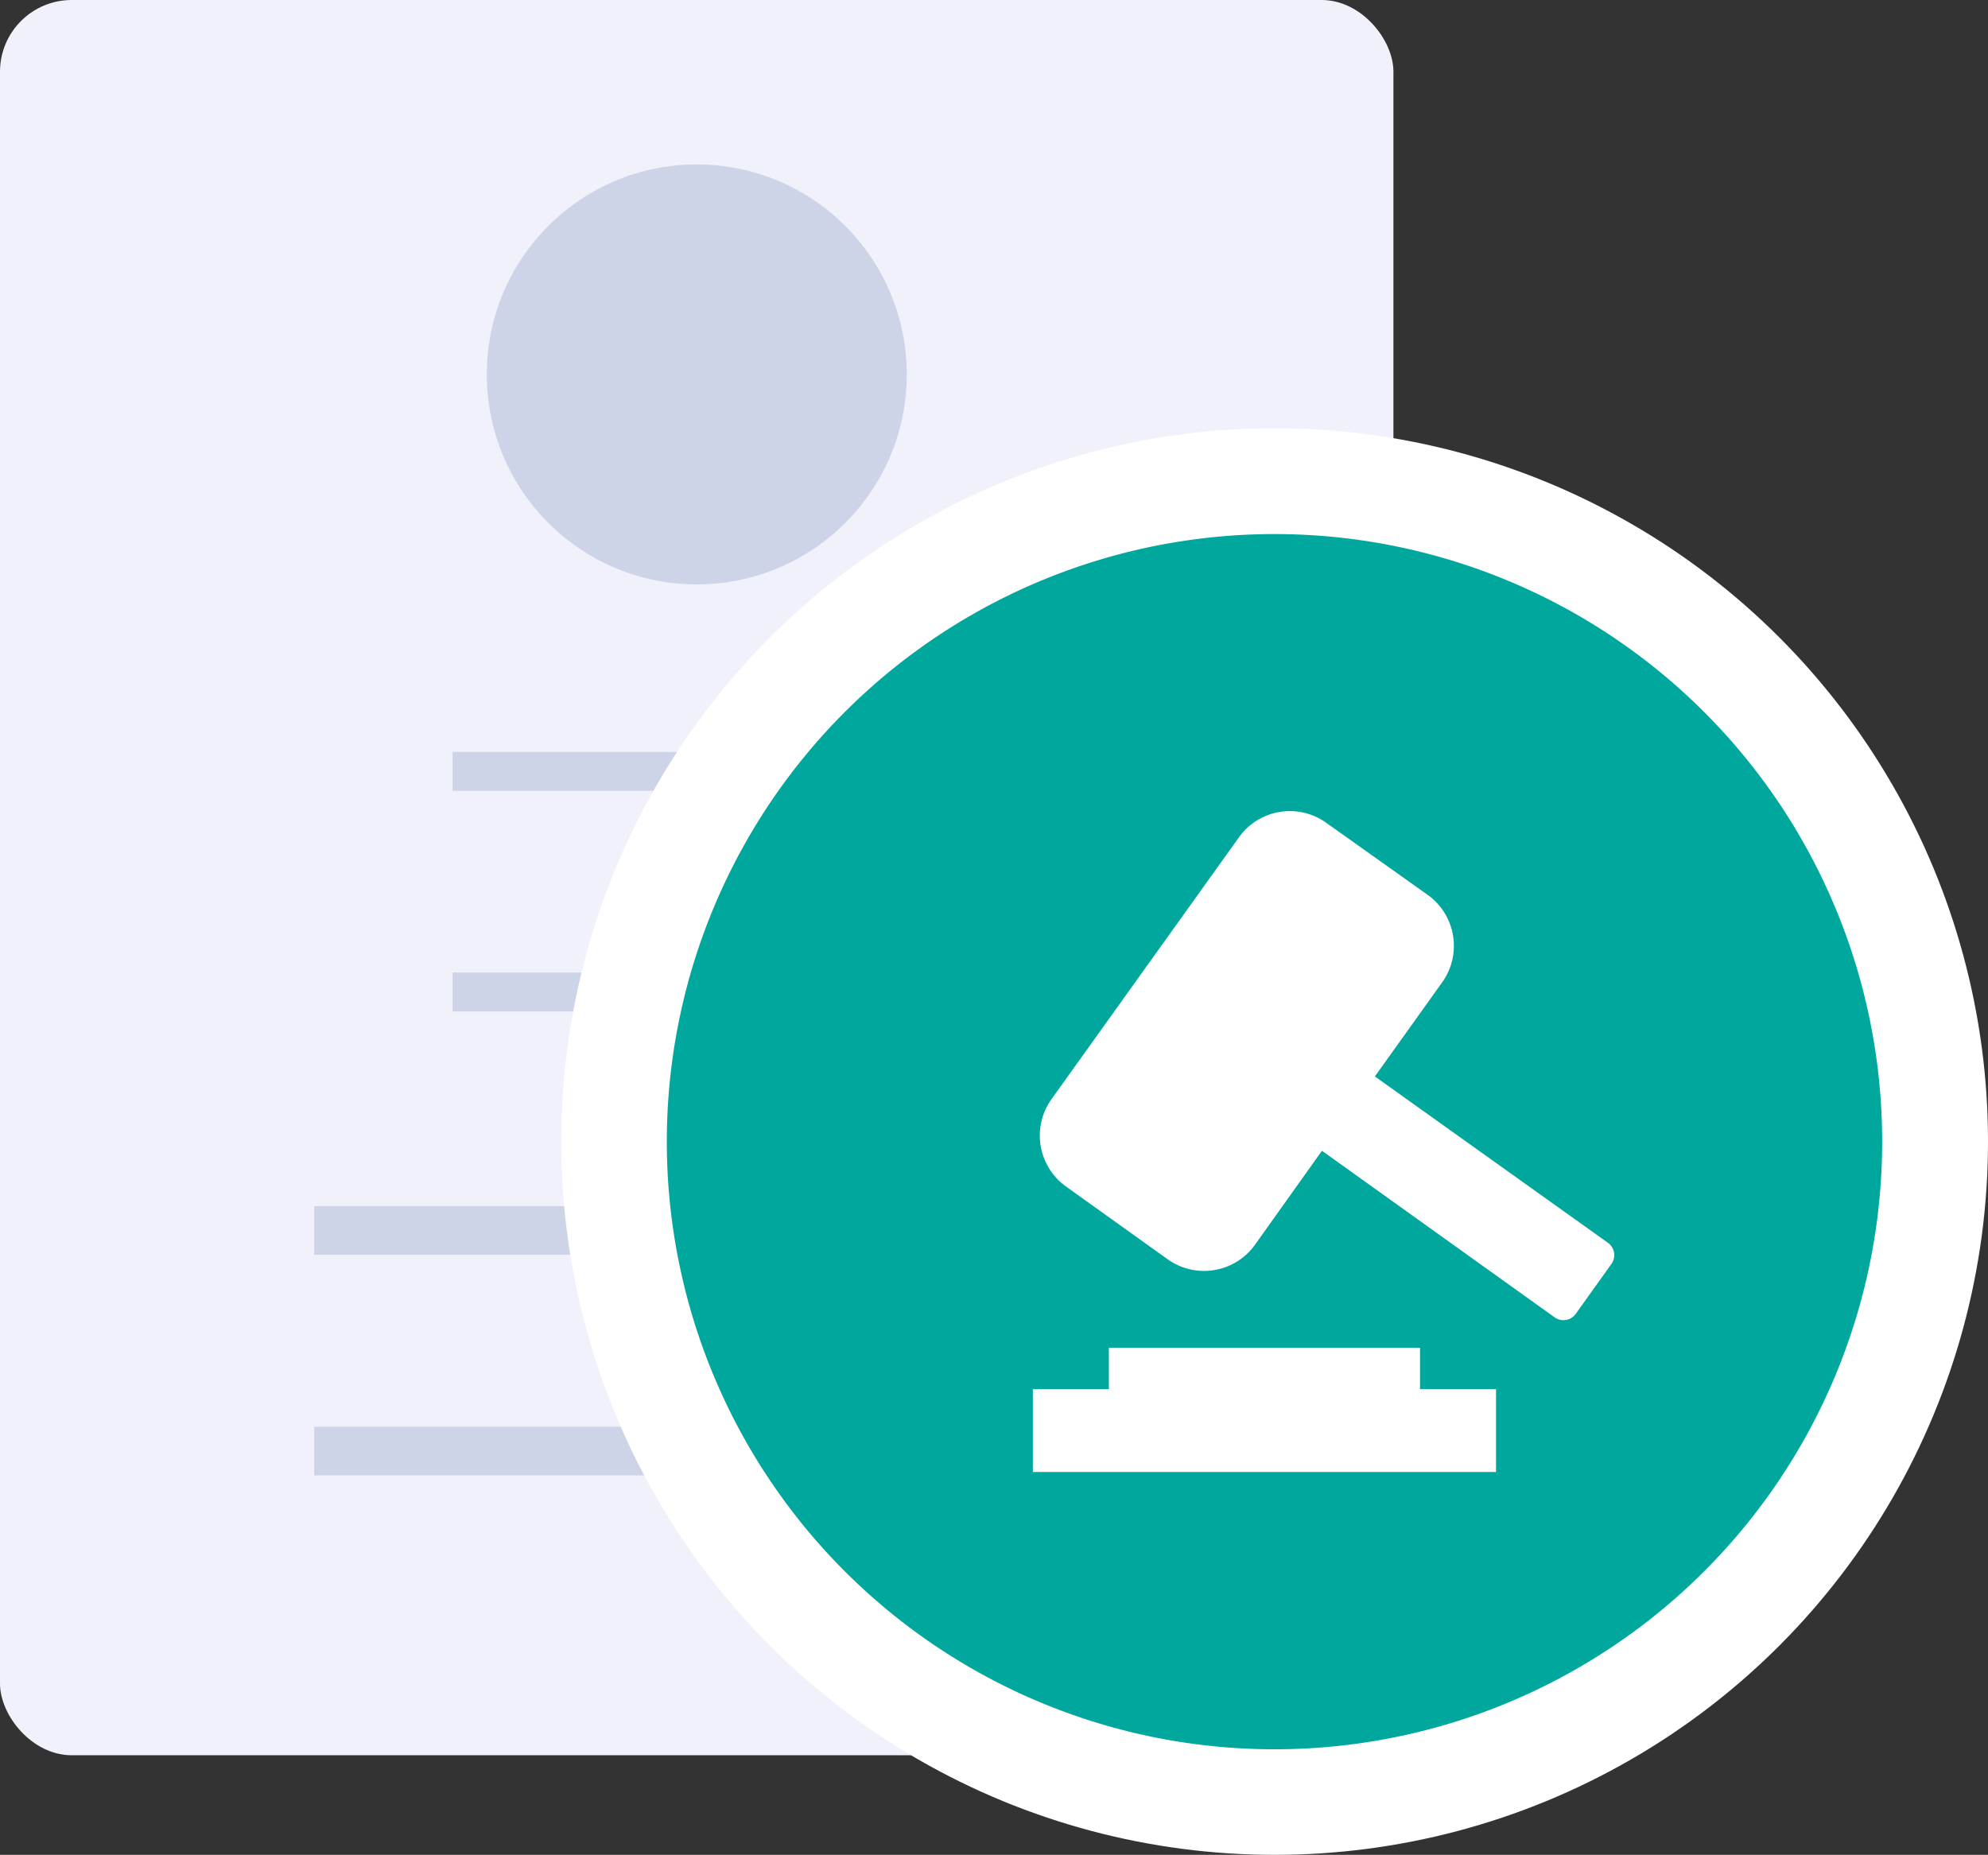 <svg xmlns="http://www.w3.org/2000/svg" viewBox="0 0 153.27 143.02"><rect x="0" y="0" width="153.27" height="143.02" fill="#333333" stroke="none"/><defs><style>.cls-1{fill:#f0f1fa;}.cls-2{opacity:0.43;}.cls-3{fill:#a3add1;}.cls-4{fill:#fff;}.cls-5{fill:#00a79d;}</style></defs><title>bid</title><g id="Layer_2" data-name="Layer 2"><g id="Icons"><rect class="cls-1" width="107.43" height="135.34" rx="5.53" ry="5.53"/><g class="cls-2"><rect class="cls-3" x="34.89" y="57.98" width="37.65" height="3"/></g><g class="cls-2"><rect class="cls-3" x="34.89" y="74.99" width="37.65" height="3"/></g><g class="cls-2"><rect class="cls-3" x="24.22" y="93" width="58.99" height="3.75"/></g><g class="cls-2"><rect class="cls-3" x="24.22" y="110.01" width="58.99" height="3.75"/></g><g class="cls-2"><circle class="cls-3" cx="53.72" cy="28.87" r="16.19"/></g><circle class="cls-4" cx="98.27" cy="88.02" r="55"/><circle class="cls-4" cx="98.27" cy="89.22" r="29.45"/><path class="cls-5" d="M98.27,41.18A46.85,46.85,0,1,0,145.11,88,46.85,46.85,0,0,0,98.27,41.18Z"/><polygon class="cls-4" points="115.34 113.5 79.63 113.5 79.63 107.11 85.49 107.11 85.49 103.92 109.48 103.92 109.48 107.11 115.34 107.11 115.34 113.5"/><path class="cls-4" d="M124.22,97.48l-2.73,3.82a1.17,1.17,0,0,1-1.64.27L101.92,88.73,96.74,96A4.83,4.83,0,0,1,90,97.08l-7.81-5.59a4.83,4.83,0,0,1-1.12-6.74L95.52,64.56a4.82,4.82,0,0,1,6.74-1.11L110.07,69a4.83,4.83,0,0,1,1.12,6.74L106,83,124,95.85A1.17,1.17,0,0,1,124.22,97.48Z"/></g></g></svg>